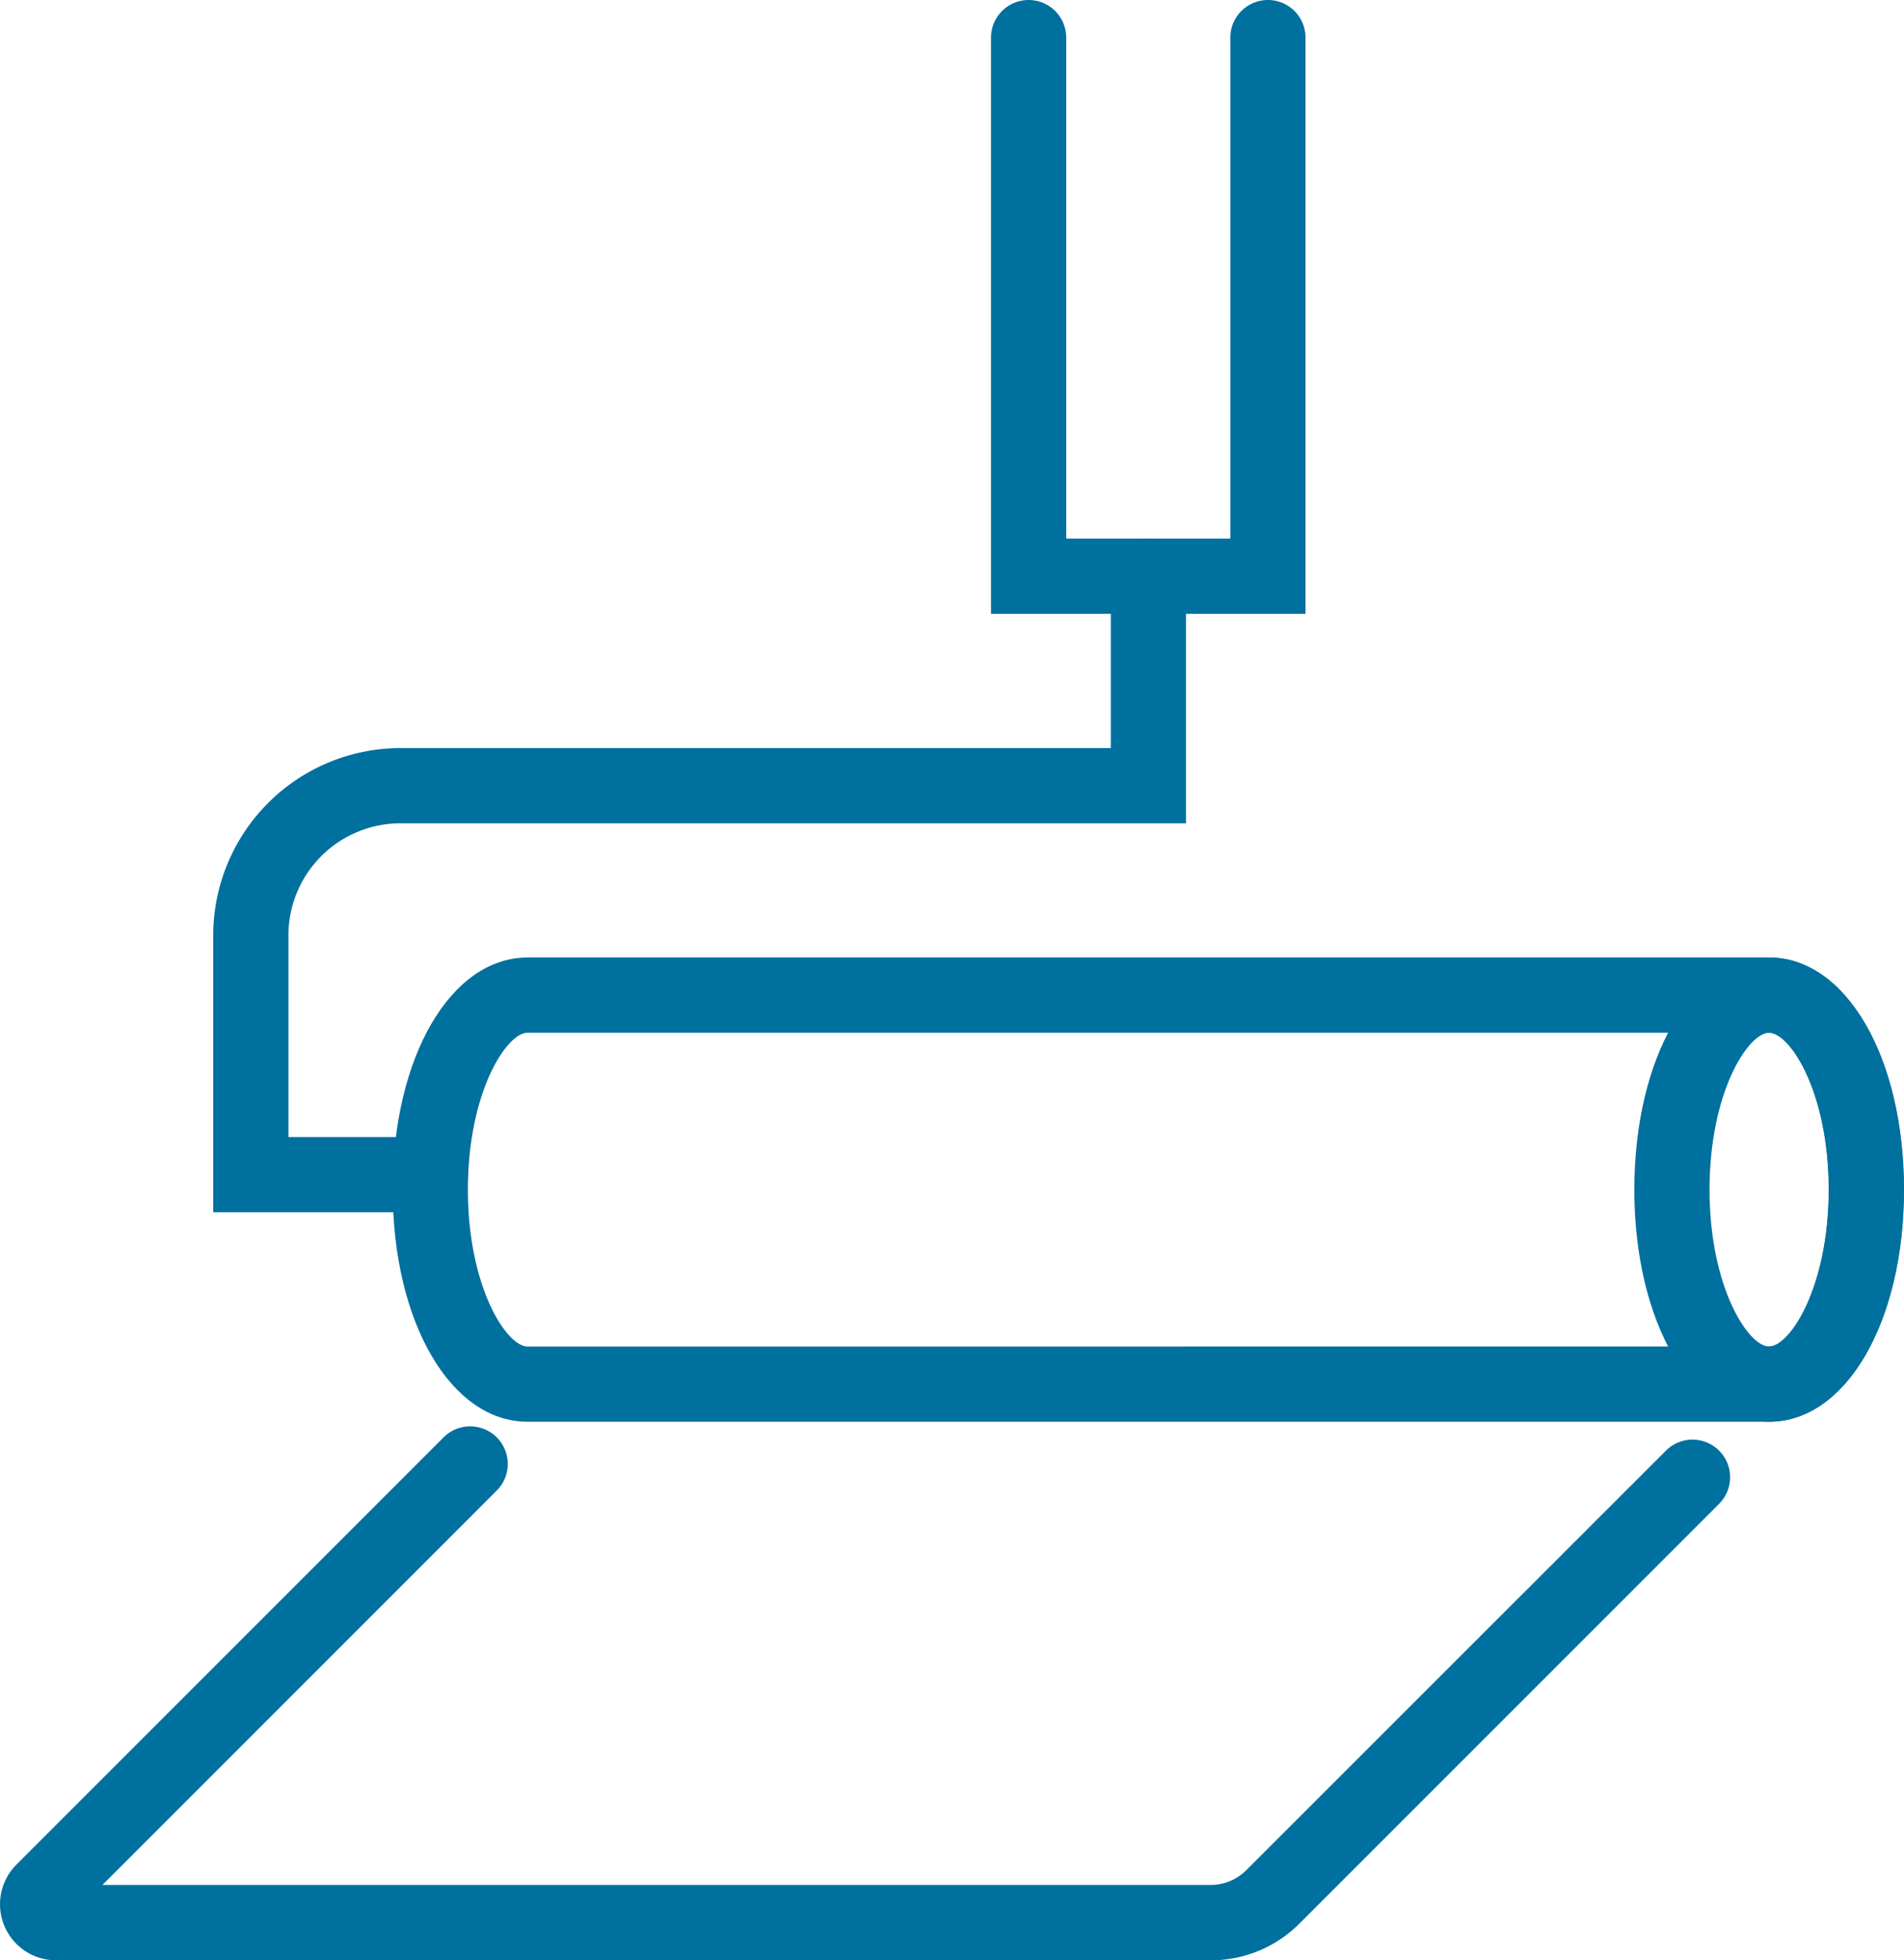 <svg xmlns="http://www.w3.org/2000/svg" width="50.639" height="52.125" viewBox="0 0 50.639 52.125"><g id="Prepares_for_flooring" data-name="Prepares for flooring" transform="translate(20595 2200)"><path id="Path_13065" data-name="Path 13065" d="M16.714,32h33.02c2.044,0,3.586,2.653,3.586,6.172s-1.542,6.172-3.586,6.172H16.714c-2.044,0-3.586-2.653-3.586-6.172S14.67,32,16.714,32Zm33.02,10.343c.559,0,1.586-1.584,1.586-4.172S50.293,34,49.734,34H16.714c-.559,0-1.586,1.584-1.586,4.172s1.027,4.172,1.586,4.172Z" transform="translate(-20597.684 -2206.539)" fill="#00709f"></path><path id="Ellipse_14" data-name="Ellipse 14" d="M2.586-1C4.63-1,6.172,1.653,6.172,5.172S4.63,11.344,2.586,11.344-1,8.69-1,5.172.542-1,2.586-1Zm0,10.344c.559,0,1.586-1.584,1.586-4.172S3.145,1,2.586,1,1,2.584,1,5.172,2.027,9.344,2.586,9.344Z" transform="translate(-20550.533 -2173.539)" fill="#00709f"></path><path id="Path_13066" data-name="Path 13066" d="M41.493,16.322H33.128V1a1,1,0,1,1,2,0V14.322h4.365V1a1,1,0,1,1,2,0Z" transform="translate(-20601.771 -2200)" fill="#00709f"></path><path id="Path_13067" data-name="Path 13067" d="M12.9,35.913H7.128V28.548a4.984,4.984,0,0,1,4.978-4.978H31V19a1,1,0,0,1,2,0v6.57H12.106a2.982,2.982,0,0,0-2.978,2.978v5.365H12.9a1,1,0,0,1,0,2Z" transform="translate(-20596.457 -2203.678)" fill="#00709f"></path><path id="Path_13068" data-name="Path 13068" d="M32.2,61.864H1.492A1.491,1.491,0,0,1,.438,59.318L11.81,47.946a1,1,0,0,1,1.414,1.414l-10.5,10.5H32.2a1.341,1.341,0,0,0,.954-.4L44.295,48.324a1,1,0,1,1,1.414,1.414L34.564,60.883A3.328,3.328,0,0,1,32.2,61.864Z" transform="translate(-20595 -2209.738)" fill="#00709f"></path></g></svg>